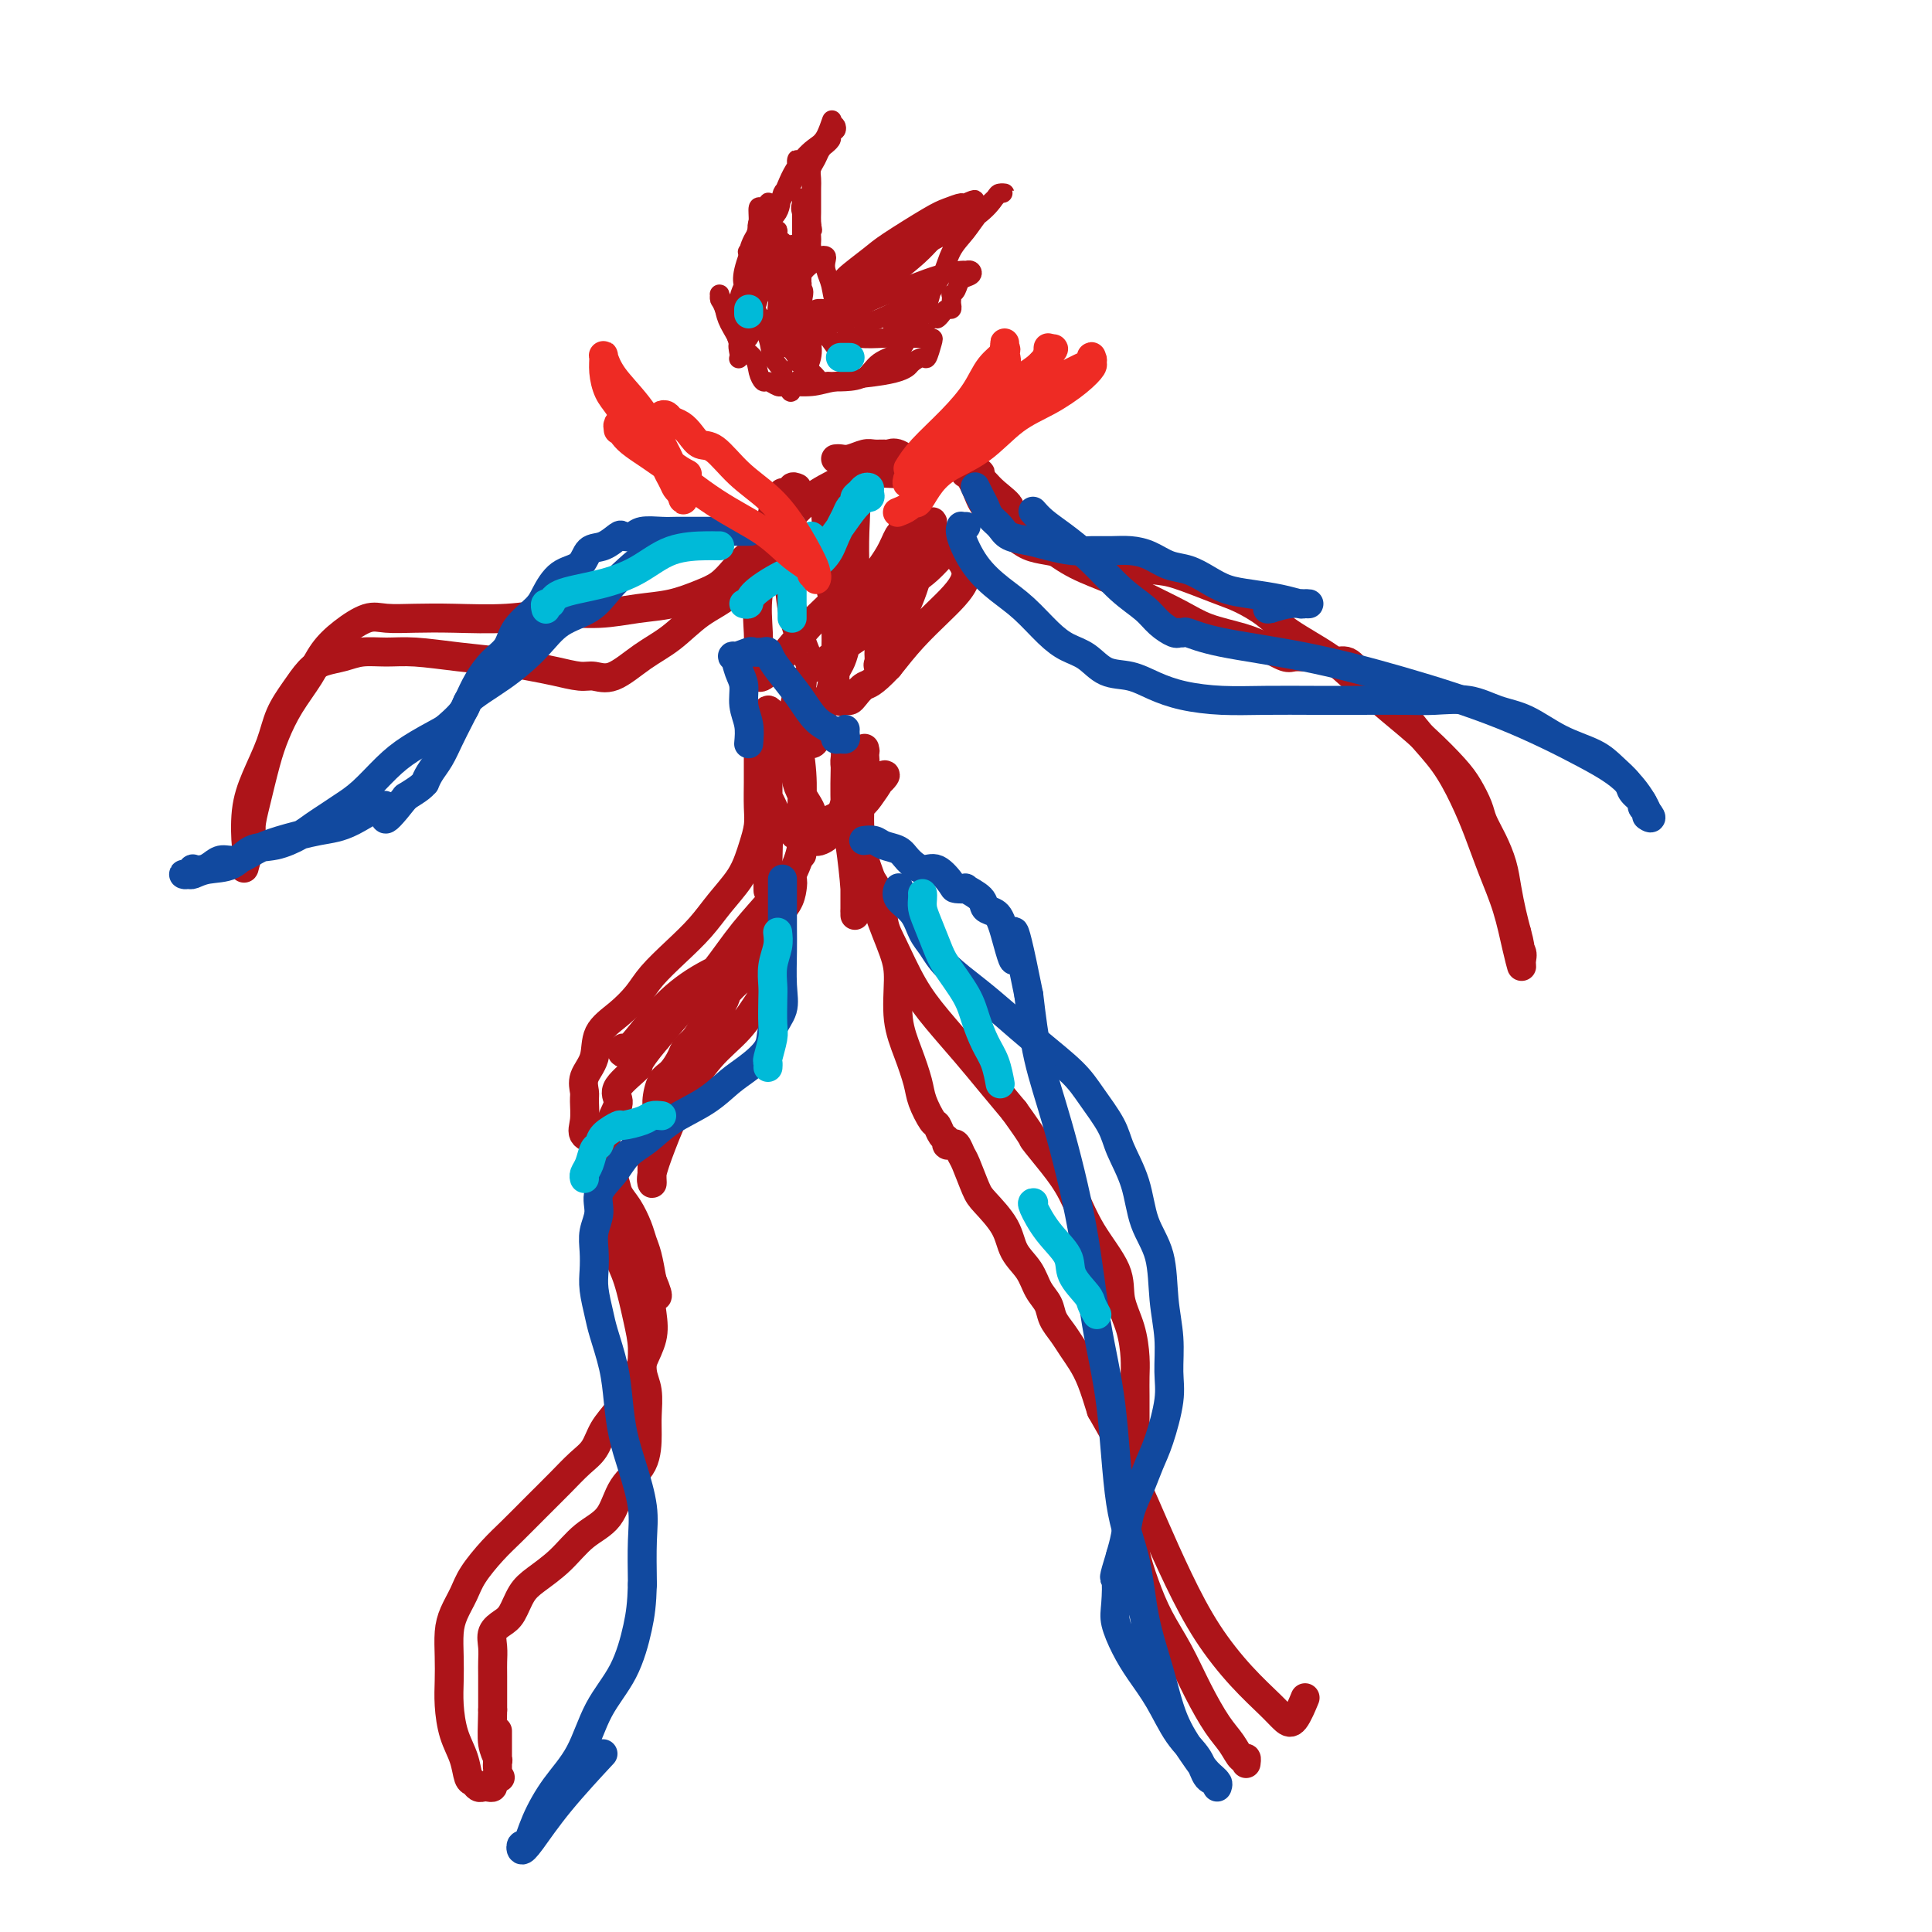 <svg viewBox='0 0 400 400' version='1.1' xmlns='http://www.w3.org/2000/svg' xmlns:xlink='http://www.w3.org/1999/xlink'><g fill='none' stroke='#AD1419' stroke-width='4' stroke-linecap='round' stroke-linejoin='round'><path d='M167,47c0.423,0.063 0.845,0.126 1,0c0.155,-0.126 0.042,-0.442 0,-1c-0.042,-0.558 -0.012,-1.357 0,-2c0.012,-0.643 0.006,-1.131 0,-2c-0.006,-0.869 -0.013,-2.120 0,-3c0.013,-0.880 0.046,-1.388 0,-2c-0.046,-0.612 -0.171,-1.326 0,-2c0.171,-0.674 0.638,-1.308 1,-2c0.362,-0.692 0.619,-1.442 1,-2c0.381,-0.558 0.886,-0.924 1,-1c0.114,-0.076 -0.162,0.138 0,0c0.162,-0.138 0.762,-0.629 1,-1c0.238,-0.371 0.113,-0.621 0,-1c-0.113,-0.379 -0.216,-0.885 0,-1c0.216,-0.115 0.750,0.161 1,0c0.250,-0.161 0.214,-0.760 0,-1c-0.214,-0.240 -0.607,-0.120 -1,0'/><path d='M172,26c0.672,-2.919 -0.147,0.285 -1,2c-0.853,1.715 -1.739,1.942 -3,3c-1.261,1.058 -2.895,2.946 -4,5c-1.105,2.054 -1.679,4.272 -3,6c-1.321,1.728 -3.387,2.964 -4,4c-0.613,1.036 0.227,1.871 0,3c-0.227,1.129 -1.521,2.553 -2,3c-0.479,0.447 -0.142,-0.084 0,0c0.142,0.084 0.089,0.783 0,1c-0.089,0.217 -0.213,-0.048 0,-1c0.213,-0.952 0.765,-2.592 2,-4c1.235,-1.408 3.154,-2.583 4,-4c0.846,-1.417 0.619,-3.076 1,-4c0.381,-0.924 1.370,-1.114 2,-2c0.630,-0.886 0.900,-2.469 1,-3c0.100,-0.531 0.029,-0.009 0,0c-0.029,0.009 -0.018,-0.493 0,-1c0.018,-0.507 0.042,-1.018 0,-1c-0.042,0.018 -0.151,0.567 0,1c0.151,0.433 0.563,0.752 0,2c-0.563,1.248 -2.101,3.426 -3,5c-0.899,1.574 -1.158,2.543 -2,4c-0.842,1.457 -2.267,3.401 -3,5c-0.733,1.599 -0.774,2.854 -1,4c-0.226,1.146 -0.636,2.185 -1,3c-0.364,0.815 -0.682,1.408 -1,2'/><path d='M154,59c-1.709,3.974 -0.482,1.908 0,1c0.482,-0.908 0.219,-0.657 0,-1c-0.219,-0.343 -0.396,-1.278 0,-3c0.396,-1.722 1.364,-4.230 2,-6c0.636,-1.770 0.941,-2.800 1,-4c0.059,-1.200 -0.128,-2.569 0,-3c0.128,-0.431 0.569,0.076 1,0c0.431,-0.076 0.850,-0.737 1,-1c0.150,-0.263 0.030,-0.130 0,1c-0.030,1.130 0.031,3.257 0,5c-0.031,1.743 -0.153,3.101 0,5c0.153,1.899 0.580,4.340 1,6c0.420,1.660 0.833,2.539 1,3c0.167,0.461 0.090,0.504 0,1c-0.090,0.496 -0.192,1.446 0,2c0.192,0.554 0.678,0.712 1,0c0.322,-0.712 0.478,-2.293 1,-3c0.522,-0.707 1.408,-0.540 2,-1c0.592,-0.460 0.890,-1.547 1,-2c0.110,-0.453 0.031,-0.272 0,0c-0.031,0.272 -0.016,0.636 0,1'/><path d='M166,60c0.773,-0.250 0.207,1.624 0,3c-0.207,1.376 -0.054,2.252 0,3c0.054,0.748 0.008,1.366 0,2c-0.008,0.634 0.023,1.284 0,1c-0.023,-0.284 -0.101,-1.500 0,-3c0.101,-1.500 0.381,-3.282 0,-5c-0.381,-1.718 -1.423,-3.372 -2,-5c-0.577,-1.628 -0.691,-3.232 -1,-4c-0.309,-0.768 -0.815,-0.702 -1,-1c-0.185,-0.298 -0.050,-0.961 0,-1c0.050,-0.039 0.013,0.547 0,1c-0.013,0.453 -0.004,0.774 0,2c0.004,1.226 0.001,3.357 0,5c-0.001,1.643 -0.000,2.797 0,4c0.000,1.203 0.000,2.456 0,4c-0.000,1.544 -0.001,3.379 0,4c0.001,0.621 0.003,0.027 0,0c-0.003,-0.027 -0.011,0.514 0,1c0.011,0.486 0.041,0.919 0,1c-0.041,0.081 -0.155,-0.188 0,-1c0.155,-0.812 0.578,-2.166 1,-4c0.422,-1.834 0.845,-4.148 1,-6c0.155,-1.852 0.044,-3.244 0,-4c-0.044,-0.756 -0.022,-0.878 0,-1'/><path d='M164,56c0.321,-2.280 0.125,-0.982 0,-1c-0.125,-0.018 -0.177,-1.354 0,-1c0.177,0.354 0.583,2.398 1,4c0.417,1.602 0.844,2.762 1,4c0.156,1.238 0.042,2.552 0,4c-0.042,1.448 -0.012,3.028 0,4c0.012,0.972 0.004,1.336 0,2c-0.004,0.664 -0.006,1.628 0,2c0.006,0.372 0.018,0.152 0,0c-0.018,-0.152 -0.067,-0.235 0,0c0.067,0.235 0.251,0.789 0,1c-0.251,0.211 -0.935,0.081 -1,0c-0.065,-0.081 0.490,-0.112 0,-1c-0.490,-0.888 -2.026,-2.634 -3,-4c-0.974,-1.366 -1.387,-2.351 -2,-3c-0.613,-0.649 -1.425,-0.961 -2,-1c-0.575,-0.039 -0.913,0.194 -1,0c-0.087,-0.194 0.075,-0.817 0,-1c-0.075,-0.183 -0.389,0.074 0,1c0.389,0.926 1.481,2.520 2,4c0.519,1.480 0.465,2.844 1,4c0.535,1.156 1.659,2.104 2,3c0.341,0.896 -0.100,1.741 0,2c0.100,0.259 0.743,-0.069 1,0c0.257,0.069 0.129,0.534 0,1'/><path d='M163,80c1.066,2.234 0.730,0.820 1,0c0.270,-0.820 1.144,-1.046 2,-2c0.856,-0.954 1.693,-2.637 2,-4c0.307,-1.363 0.082,-2.406 0,-3c-0.082,-0.594 -0.022,-0.737 0,-1c0.022,-0.263 0.006,-0.644 0,-1c-0.006,-0.356 -0.002,-0.687 0,-1c0.002,-0.313 0.003,-0.609 0,-1c-0.003,-0.391 -0.009,-0.877 0,-1c0.009,-0.123 0.033,0.116 0,0c-0.033,-0.116 -0.124,-0.588 0,-1c0.124,-0.412 0.463,-0.765 1,0c0.537,0.765 1.272,2.649 2,4c0.728,1.351 1.449,2.171 2,3c0.551,0.829 0.933,1.669 1,2c0.067,0.331 -0.179,0.153 0,0c0.179,-0.153 0.784,-0.282 1,0c0.216,0.282 0.045,0.976 0,1c-0.045,0.024 0.037,-0.620 0,-1c-0.037,-0.380 -0.192,-0.494 0,-1c0.192,-0.506 0.732,-1.404 1,-2c0.268,-0.596 0.264,-0.891 0,-1c-0.264,-0.109 -0.790,-0.031 -1,0c-0.210,0.031 -0.105,0.016 0,0'/><path d='M175,70c0.436,-0.622 1.528,-0.176 3,0c1.472,0.176 3.326,0.083 5,0c1.674,-0.083 3.169,-0.156 5,-1c1.831,-0.844 3.997,-2.460 5,-3c1.003,-0.540 0.843,-0.004 1,0c0.157,0.004 0.630,-0.523 1,-1c0.370,-0.477 0.635,-0.902 1,-1c0.365,-0.098 0.829,0.132 1,0c0.171,-0.132 0.049,-0.626 0,-1c-0.049,-0.374 -0.025,-0.629 0,-1c0.025,-0.371 0.053,-0.859 0,-1c-0.053,-0.141 -0.185,0.063 0,0c0.185,-0.063 0.687,-0.395 1,-1c0.313,-0.605 0.437,-1.483 1,-2c0.563,-0.517 1.564,-0.673 2,-1c0.436,-0.327 0.307,-0.825 0,-1c-0.307,-0.175 -0.790,-0.028 -1,0c-0.210,0.028 -0.145,-0.064 -1,0c-0.855,0.064 -2.629,0.283 -5,1c-2.371,0.717 -5.340,1.933 -8,3c-2.660,1.067 -5.012,1.987 -7,3c-1.988,1.013 -3.612,2.119 -5,3c-1.388,0.881 -2.539,1.537 -3,2c-0.461,0.463 -0.230,0.731 0,1'/><path d='M171,69c-4.992,2.026 -2.470,0.589 0,-1c2.470,-1.589 4.890,-3.332 7,-5c2.110,-1.668 3.909,-3.260 6,-5c2.091,-1.740 4.473,-3.628 6,-5c1.527,-1.372 2.199,-2.227 3,-3c0.801,-0.773 1.730,-1.463 2,-2c0.270,-0.537 -0.121,-0.920 0,-1c0.121,-0.080 0.754,0.144 1,0c0.246,-0.144 0.106,-0.657 0,-1c-0.106,-0.343 -0.178,-0.516 -1,0c-0.822,0.516 -2.395,1.722 -4,3c-1.605,1.278 -3.243,2.630 -5,4c-1.757,1.370 -3.634,2.760 -5,4c-1.366,1.240 -2.221,2.330 -3,3c-0.779,0.670 -1.483,0.920 -2,1c-0.517,0.080 -0.848,-0.009 -1,0c-0.152,0.009 -0.124,0.118 0,0c0.124,-0.118 0.344,-0.462 2,-2c1.656,-1.538 4.748,-4.268 7,-6c2.252,-1.732 3.664,-2.464 6,-4c2.336,-1.536 5.595,-3.876 7,-5c1.405,-1.124 0.955,-1.033 1,-1c0.045,0.033 0.584,0.010 1,0c0.416,-0.010 0.708,-0.005 1,0'/><path d='M200,43c3.579,-2.689 1.026,-1.411 0,-1c-1.026,0.411 -0.526,-0.044 -1,0c-0.474,0.044 -1.922,0.586 -3,1c-1.078,0.414 -1.788,0.698 -4,2c-2.212,1.302 -5.928,3.621 -8,5c-2.072,1.379 -2.500,1.818 -4,3c-1.500,1.182 -4.071,3.108 -5,4c-0.929,0.892 -0.217,0.750 0,1c0.217,0.250 -0.063,0.893 0,1c0.063,0.107 0.469,-0.321 2,-1c1.531,-0.679 4.189,-1.608 7,-3c2.811,-1.392 5.777,-3.249 9,-5c3.223,-1.751 6.702,-3.398 9,-5c2.298,-1.602 3.413,-3.160 4,-4c0.587,-0.840 0.646,-0.963 1,-1c0.354,-0.037 1.004,0.013 1,0c-0.004,-0.013 -0.662,-0.088 -1,0c-0.338,0.088 -0.355,0.337 -1,1c-0.645,0.663 -1.917,1.738 -3,3c-1.083,1.262 -1.977,2.712 -3,4c-1.023,1.288 -2.176,2.414 -3,4c-0.824,1.586 -1.320,3.632 -2,5c-0.680,1.368 -1.545,2.058 -2,3c-0.455,0.942 -0.500,2.136 -1,3c-0.500,0.864 -1.454,1.396 -2,2c-0.546,0.604 -0.686,1.278 -1,2c-0.314,0.722 -0.804,1.492 -1,2c-0.196,0.508 -0.098,0.754 0,1'/><path d='M188,70c-2.725,4.453 -0.538,1.084 0,0c0.538,-1.084 -0.572,0.116 -1,1c-0.428,0.884 -0.174,1.452 -1,2c-0.826,0.548 -2.732,1.075 -4,2c-1.268,0.925 -1.898,2.249 -3,3c-1.102,0.751 -2.677,0.930 -4,1c-1.323,0.070 -2.395,0.031 -3,0c-0.605,-0.031 -0.744,-0.053 -1,0c-0.256,0.053 -0.630,0.182 -1,0c-0.370,-0.182 -0.736,-0.676 -1,-1c-0.264,-0.324 -0.426,-0.477 -1,-1c-0.574,-0.523 -1.562,-1.414 -2,-2c-0.438,-0.586 -0.328,-0.867 0,-1c0.328,-0.133 0.872,-0.119 1,0c0.128,0.119 -0.161,0.345 0,0c0.161,-0.345 0.772,-1.259 1,-2c0.228,-0.741 0.071,-1.309 0,-2c-0.071,-0.691 -0.058,-1.507 0,-2c0.058,-0.493 0.160,-0.665 0,-1c-0.160,-0.335 -0.581,-0.835 -1,-1c-0.419,-0.165 -0.834,0.003 -1,0c-0.166,-0.003 -0.083,-0.178 0,0c0.083,0.178 0.166,0.708 0,0c-0.166,-0.708 -0.581,-2.654 -1,-4c-0.419,-1.346 -0.844,-2.093 -1,-3c-0.156,-0.907 -0.045,-1.973 0,-3c0.045,-1.027 0.022,-2.013 0,-3'/><path d='M164,53c-0.596,-4.095 0.415,-1.832 1,-1c0.585,0.832 0.745,0.234 1,0c0.255,-0.234 0.604,-0.104 1,0c0.396,0.104 0.838,0.182 1,0c0.162,-0.182 0.046,-0.624 0,-1c-0.046,-0.376 -0.020,-0.685 0,-1c0.020,-0.315 0.033,-0.637 0,-1c-0.033,-0.363 -0.114,-0.767 0,-1c0.114,-0.233 0.423,-0.293 0,-1c-0.423,-0.707 -1.577,-2.060 -2,-3c-0.423,-0.940 -0.113,-1.466 0,-2c0.113,-0.534 0.030,-1.077 0,-1c-0.030,0.077 -0.008,0.772 0,1c0.008,0.228 0.002,-0.012 0,1c-0.002,1.012 -0.001,3.275 0,5c0.001,1.725 0.001,2.910 0,5c-0.001,2.090 -0.004,5.085 0,7c0.004,1.915 0.015,2.751 0,4c-0.015,1.249 -0.056,2.912 0,4c0.056,1.088 0.207,1.601 0,2c-0.207,0.399 -0.774,0.686 -1,1c-0.226,0.314 -0.113,0.657 0,1'/><path d='M165,72c-0.124,4.568 0.065,0.487 0,-1c-0.065,-1.487 -0.385,-0.381 -1,-1c-0.615,-0.619 -1.524,-2.964 -2,-5c-0.476,-2.036 -0.520,-3.764 -1,-5c-0.480,-1.236 -1.396,-1.981 -2,-3c-0.604,-1.019 -0.895,-2.313 -1,-3c-0.105,-0.687 -0.025,-0.766 0,-1c0.025,-0.234 -0.005,-0.623 0,-1c0.005,-0.377 0.044,-0.741 0,-1c-0.044,-0.259 -0.170,-0.412 0,-1c0.170,-0.588 0.635,-1.610 1,-2c0.365,-0.390 0.628,-0.146 1,0c0.372,0.146 0.853,0.195 1,0c0.147,-0.195 -0.041,-0.633 0,0c0.041,0.633 0.310,2.338 0,4c-0.310,1.662 -1.201,3.281 -2,5c-0.799,1.719 -1.506,3.539 -2,5c-0.494,1.461 -0.773,2.563 -1,4c-0.227,1.437 -0.401,3.210 -1,4c-0.599,0.790 -1.623,0.596 -2,1c-0.377,0.404 -0.108,1.406 0,2c0.108,0.594 0.054,0.781 0,1c-0.054,0.219 -0.107,0.471 0,0c0.107,-0.471 0.375,-1.665 0,-3c-0.375,-1.335 -1.393,-2.810 -2,-4c-0.607,-1.190 -0.804,-2.095 -1,-3'/><path d='M150,64c-0.690,-1.783 -0.915,-1.741 -1,-2c-0.085,-0.259 -0.030,-0.818 0,-1c0.030,-0.182 0.033,0.013 0,0c-0.033,-0.013 -0.103,-0.233 0,0c0.103,0.233 0.381,0.919 1,2c0.619,1.081 1.581,2.556 2,4c0.419,1.444 0.296,2.855 1,4c0.704,1.145 2.234,2.023 3,3c0.766,0.977 0.769,2.051 1,3c0.231,0.949 0.690,1.772 1,2c0.310,0.228 0.469,-0.138 1,0c0.531,0.138 1.432,0.780 2,1c0.568,0.220 0.803,0.017 2,0c1.197,-0.017 3.357,0.150 5,0c1.643,-0.150 2.768,-0.617 5,-1c2.232,-0.383 5.572,-0.681 8,-1c2.428,-0.319 3.946,-0.657 5,-1c1.054,-0.343 1.645,-0.691 2,-1c0.355,-0.309 0.474,-0.580 1,-1c0.526,-0.420 1.458,-0.988 2,-1c0.542,-0.012 0.695,0.533 1,0c0.305,-0.533 0.762,-2.143 1,-3c0.238,-0.857 0.257,-0.962 0,-1c-0.257,-0.038 -0.791,-0.010 -2,0c-1.209,0.010 -3.095,0.003 -4,0c-0.905,-0.003 -0.830,-0.001 -1,0c-0.170,0.001 -0.585,0.000 -1,0'/><path d='M185,70c-1.201,-0.030 -0.203,0.396 0,0c0.203,-0.396 -0.388,-1.613 0,-3c0.388,-1.387 1.754,-2.945 3,-4c1.246,-1.055 2.373,-1.609 3,-2c0.627,-0.391 0.755,-0.620 1,-1c0.245,-0.380 0.606,-0.911 1,-1c0.394,-0.089 0.821,0.263 0,1c-0.821,0.737 -2.890,1.858 -5,3c-2.110,1.142 -4.262,2.304 -6,3c-1.738,0.696 -3.061,0.925 -4,1c-0.939,0.075 -1.494,-0.003 -2,0c-0.506,0.003 -0.962,0.086 -1,0c-0.038,-0.086 0.343,-0.341 0,-1c-0.343,-0.659 -1.412,-1.721 -2,-3c-0.588,-1.279 -0.697,-2.774 -1,-4c-0.303,-1.226 -0.800,-2.183 -1,-3c-0.200,-0.817 -0.103,-1.493 0,-2c0.103,-0.507 0.214,-0.843 0,-1c-0.214,-0.157 -0.751,-0.135 -1,0c-0.249,0.135 -0.210,0.383 -1,1c-0.790,0.617 -2.408,1.605 -3,3c-0.592,1.395 -0.159,3.199 0,4c0.159,0.801 0.043,0.600 0,1c-0.043,0.400 -0.012,1.400 0,2c0.012,0.600 0.006,0.800 0,1'/><path d='M166,65c-0.114,1.221 -0.398,0.275 0,0c0.398,-0.275 1.477,0.123 2,0c0.523,-0.123 0.491,-0.765 1,-1c0.509,-0.235 1.559,-0.063 2,0c0.441,0.063 0.273,0.017 1,0c0.727,-0.017 2.351,-0.005 3,0c0.649,0.005 0.325,0.002 0,0'/></g>
<g fill='none' stroke='#AD1419' stroke-width='6' stroke-linecap='round' stroke-linejoin='round'><path d='M173,95c0.275,-0.030 0.550,-0.061 1,0c0.450,0.061 1.076,0.213 2,0c0.924,-0.213 2.147,-0.791 3,-1c0.853,-0.209 1.335,-0.048 2,0c0.665,0.048 1.512,-0.015 2,0c0.488,0.015 0.618,0.108 1,0c0.382,-0.108 1.017,-0.417 2,0c0.983,0.417 2.315,1.561 3,2c0.685,0.439 0.722,0.174 1,0c0.278,-0.174 0.798,-0.258 1,0c0.202,0.258 0.087,0.858 0,1c-0.087,0.142 -0.145,-0.173 -1,0c-0.855,0.173 -2.508,0.834 -4,1c-1.492,0.166 -2.822,-0.164 -4,0c-1.178,0.164 -2.204,0.823 -3,1c-0.796,0.177 -1.362,-0.130 -2,0c-0.638,0.130 -1.348,0.695 -2,1c-0.652,0.305 -1.247,0.351 -2,1c-0.753,0.649 -1.666,1.900 -2,3c-0.334,1.100 -0.091,2.049 0,3c0.091,0.951 0.031,1.904 0,3c-0.031,1.096 -0.031,2.335 0,3c0.031,0.665 0.094,0.756 0,1c-0.094,0.244 -0.345,0.643 0,1c0.345,0.357 1.285,0.673 2,1c0.715,0.327 1.204,0.665 2,1c0.796,0.335 1.898,0.668 3,1'/><path d='M178,118c1.618,0.989 2.163,0.961 3,1c0.837,0.039 1.965,0.146 3,0c1.035,-0.146 1.976,-0.546 3,-1c1.024,-0.454 2.132,-0.964 3,-2c0.868,-1.036 1.496,-2.598 2,-4c0.504,-1.402 0.885,-2.643 1,-3c0.115,-0.357 -0.035,0.169 0,0c0.035,-0.169 0.255,-1.034 0,-1c-0.255,0.034 -0.987,0.968 -2,2c-1.013,1.032 -2.309,2.161 -4,4c-1.691,1.839 -3.779,4.388 -5,6c-1.221,1.612 -1.577,2.289 -2,3c-0.423,0.711 -0.913,1.457 -1,2c-0.087,0.543 0.229,0.883 0,1c-0.229,0.117 -1.003,0.010 -1,0c0.003,-0.010 0.782,0.077 1,0c0.218,-0.077 -0.124,-0.317 1,-1c1.124,-0.683 3.713,-1.807 6,-3c2.287,-1.193 4.273,-2.454 6,-4c1.727,-1.546 3.196,-3.377 4,-4c0.804,-0.623 0.943,-0.037 1,0c0.057,0.037 0.030,-0.474 0,-1c-0.030,-0.526 -0.064,-1.065 0,-1c0.064,0.065 0.227,0.735 0,1c-0.227,0.265 -0.843,0.123 0,1c0.843,0.877 3.143,2.771 3,5c-0.143,2.229 -2.731,4.792 -5,7c-2.269,2.208 -4.220,4.059 -6,6c-1.780,1.941 -3.390,3.970 -5,6'/><path d='M184,138c-3.499,3.740 -4.248,3.590 -5,4c-0.752,0.410 -1.507,1.380 -2,2c-0.493,0.620 -0.724,0.890 -1,1c-0.276,0.110 -0.596,0.061 -1,0c-0.404,-0.061 -0.892,-0.132 -1,0c-0.108,0.132 0.165,0.469 0,0c-0.165,-0.469 -0.766,-1.742 -1,-3c-0.234,-1.258 -0.100,-2.501 0,-5c0.100,-2.499 0.166,-6.253 0,-9c-0.166,-2.747 -0.566,-4.487 -1,-6c-0.434,-1.513 -0.904,-2.798 -1,-4c-0.096,-1.202 0.182,-2.322 0,-3c-0.182,-0.678 -0.823,-0.916 -1,-1c-0.177,-0.084 0.110,-0.016 0,0c-0.110,0.016 -0.618,-0.020 -1,0c-0.382,0.020 -0.638,0.097 -2,1c-1.362,0.903 -3.829,2.633 -6,4c-2.171,1.367 -4.047,2.372 -5,3c-0.953,0.628 -0.984,0.880 -1,1c-0.016,0.120 -0.018,0.110 0,0c0.018,-0.110 0.057,-0.319 0,0c-0.057,0.319 -0.211,1.165 0,0c0.211,-1.165 0.788,-4.340 2,-7c1.212,-2.660 3.058,-4.805 5,-7c1.942,-2.195 3.978,-4.440 6,-6c2.022,-1.560 4.030,-2.437 5,-3c0.970,-0.563 0.901,-0.814 1,-1c0.099,-0.186 0.367,-0.308 1,0c0.633,0.308 1.632,1.044 2,3c0.368,1.956 0.105,5.130 0,8c-0.105,2.870 -0.053,5.435 0,8'/><path d='M177,118c-0.016,3.770 -0.055,5.196 0,7c0.055,1.804 0.205,3.986 0,5c-0.205,1.014 -0.763,0.859 -1,1c-0.237,0.141 -0.152,0.577 0,0c0.152,-0.577 0.370,-2.168 1,-4c0.630,-1.832 1.671,-3.906 3,-6c1.329,-2.094 2.945,-4.210 4,-6c1.055,-1.790 1.550,-3.256 2,-4c0.450,-0.744 0.856,-0.768 1,-1c0.144,-0.232 0.024,-0.672 0,-1c-0.024,-0.328 0.046,-0.545 0,1c-0.046,1.545 -0.208,4.851 -1,8c-0.792,3.149 -2.212,6.141 -3,9c-0.788,2.859 -0.943,5.585 -1,7c-0.057,1.415 -0.017,1.518 0,2c0.017,0.482 0.012,1.343 0,2c-0.012,0.657 -0.032,1.109 0,1c0.032,-0.109 0.117,-0.779 0,-1c-0.117,-0.221 -0.434,0.007 0,-1c0.434,-1.007 1.620,-3.250 3,-6c1.380,-2.750 2.954,-6.006 4,-9c1.046,-2.994 1.565,-5.727 2,-8c0.435,-2.273 0.788,-4.087 1,-5c0.212,-0.913 0.284,-0.925 0,0c-0.284,0.925 -0.923,2.788 -2,5c-1.077,2.212 -2.594,4.775 -4,7c-1.406,2.225 -2.703,4.113 -4,6'/><path d='M182,127c-2.707,3.995 -4.475,4.983 -6,6c-1.525,1.017 -2.807,2.063 -4,3c-1.193,0.937 -2.298,1.766 -3,2c-0.702,0.234 -1.000,-0.127 -1,0c-0.000,0.127 0.298,0.743 0,0c-0.298,-0.743 -1.191,-2.845 -2,-5c-0.809,-2.155 -1.536,-4.363 -2,-7c-0.464,-2.637 -0.667,-5.703 -1,-9c-0.333,-3.297 -0.795,-6.826 -1,-9c-0.205,-2.174 -0.154,-2.993 0,-4c0.154,-1.007 0.409,-2.200 0,-2c-0.409,0.200 -1.483,1.794 -2,4c-0.517,2.206 -0.478,5.025 -1,8c-0.522,2.975 -1.604,6.108 -2,9c-0.396,2.892 -0.106,5.545 0,8c0.106,2.455 0.029,4.713 0,6c-0.029,1.287 -0.012,1.603 0,2c0.012,0.397 0.017,0.873 0,1c-0.017,0.127 -0.055,-0.096 0,0c0.055,0.096 0.204,0.511 1,0c0.796,-0.511 2.237,-1.948 4,-4c1.763,-2.052 3.846,-4.719 6,-7c2.154,-2.281 4.378,-4.177 6,-6c1.622,-1.823 2.642,-3.574 3,-4c0.358,-0.426 0.055,0.473 0,1c-0.055,0.527 0.139,0.680 0,2c-0.139,1.320 -0.611,3.806 -1,6c-0.389,2.194 -0.694,4.097 -1,6'/><path d='M175,134c-0.714,3.239 -1.498,3.837 -2,5c-0.502,1.163 -0.722,2.890 -1,4c-0.278,1.110 -0.613,1.604 -1,2c-0.387,0.396 -0.825,0.695 -1,1c-0.175,0.305 -0.085,0.617 0,1c0.085,0.383 0.167,0.837 0,2c-0.167,1.163 -0.583,3.034 -1,4c-0.417,0.966 -0.833,1.026 -1,1c-0.167,-0.026 -0.083,-0.139 0,-1c0.083,-0.861 0.167,-2.471 0,-4c-0.167,-1.529 -0.583,-2.977 -1,-4c-0.417,-1.023 -0.833,-1.620 -1,-2c-0.167,-0.380 -0.083,-0.542 0,-1c0.083,-0.458 0.166,-1.212 0,-1c-0.166,0.212 -0.580,1.391 -1,3c-0.420,1.609 -0.845,3.649 -1,5c-0.155,1.351 -0.041,2.012 0,3c0.041,0.988 0.008,2.303 0,3c-0.008,0.697 0.008,0.774 0,1c-0.008,0.226 -0.041,0.599 0,1c0.041,0.401 0.154,0.829 0,1c-0.154,0.171 -0.577,0.086 -1,0'/><path d='M163,158c-0.570,1.799 -0.496,-1.705 -1,-4c-0.504,-2.295 -1.585,-3.381 -2,-4c-0.415,-0.619 -0.164,-0.772 0,-1c0.164,-0.228 0.240,-0.532 0,-1c-0.240,-0.468 -0.796,-1.100 -1,-1c-0.204,0.100 -0.055,0.933 0,2c0.055,1.067 0.015,2.369 0,5c-0.015,2.631 -0.004,6.590 0,10c0.004,3.410 0.001,6.272 0,9c-0.001,2.728 -0.000,5.324 0,7c0.000,1.676 -0.000,2.433 0,3c0.000,0.567 0.001,0.944 0,1c-0.001,0.056 -0.004,-0.210 0,0c0.004,0.210 0.015,0.894 0,0c-0.015,-0.894 -0.057,-3.368 0,-6c0.057,-2.632 0.212,-5.423 0,-8c-0.212,-2.577 -0.790,-4.938 -1,-6c-0.210,-1.062 -0.050,-0.823 0,-1c0.050,-0.177 -0.009,-0.769 0,-1c0.009,-0.231 0.087,-0.102 0,0c-0.087,0.102 -0.337,0.176 0,1c0.337,0.824 1.263,2.397 2,4c0.737,1.603 1.285,3.234 2,4c0.715,0.766 1.597,0.666 2,1c0.403,0.334 0.325,1.101 1,1c0.675,-0.101 2.101,-1.071 4,-2c1.899,-0.929 4.272,-1.816 6,-3c1.728,-1.184 2.811,-2.665 4,-4c1.189,-1.335 2.482,-2.524 3,-3c0.518,-0.476 0.259,-0.238 0,0'/><path d='M182,161c2.603,-1.588 0.611,0.441 0,1c-0.611,0.559 0.159,-0.354 0,0c-0.159,0.354 -1.246,1.975 -2,3c-0.754,1.025 -1.174,1.455 -2,2c-0.826,0.545 -2.057,1.207 -3,2c-0.943,0.793 -1.597,1.718 -2,2c-0.403,0.282 -0.556,-0.079 -1,0c-0.444,0.079 -1.181,0.598 -2,1c-0.819,0.402 -1.722,0.687 -2,1c-0.278,0.313 0.069,0.654 0,1c-0.069,0.346 -0.554,0.697 -1,1c-0.446,0.303 -0.852,0.558 -1,1c-0.148,0.442 -0.039,1.070 0,1c0.039,-0.070 0.007,-0.838 0,-1c-0.007,-0.162 0.012,0.283 0,-1c-0.012,-1.283 -0.056,-4.296 0,-7c0.056,-2.704 0.211,-5.101 0,-8c-0.211,-2.899 -0.788,-6.299 -1,-8c-0.212,-1.701 -0.060,-1.702 0,-2c0.060,-0.298 0.028,-0.892 0,-1c-0.028,-0.108 -0.051,0.269 0,1c0.051,0.731 0.175,1.817 0,4c-0.175,2.183 -0.650,5.464 0,8c0.650,2.536 2.424,4.327 3,6c0.576,1.673 -0.047,3.228 0,4c0.047,0.772 0.765,0.760 1,1c0.235,0.240 -0.012,0.733 0,1c0.012,0.267 0.281,0.309 1,0c0.719,-0.309 1.886,-0.968 3,-3c1.114,-2.032 2.175,-5.438 3,-8c0.825,-2.562 1.412,-4.281 2,-6'/><path d='M178,157c1.463,-2.790 1.120,-1.263 1,-1c-0.120,0.263 -0.018,-0.736 0,-1c0.018,-0.264 -0.048,0.209 0,1c0.048,0.791 0.209,1.902 0,3c-0.209,1.098 -0.788,2.182 -1,3c-0.212,0.818 -0.056,1.368 0,2c0.056,0.632 0.011,1.346 0,2c-0.011,0.654 0.011,1.247 0,2c-0.011,0.753 -0.054,1.666 0,3c0.054,1.334 0.207,3.090 0,4c-0.207,0.910 -0.773,0.974 -1,1c-0.227,0.026 -0.113,0.013 0,0'/><path d='M157,157c0.000,0.367 0.001,0.733 0,1c-0.001,0.267 -0.003,0.434 0,1c0.003,0.566 0.012,1.529 0,3c-0.012,1.471 -0.046,3.449 0,5c0.046,1.551 0.172,2.675 0,4c-0.172,1.325 -0.642,2.849 -1,4c-0.358,1.151 -0.604,1.927 -1,3c-0.396,1.073 -0.942,2.443 -2,4c-1.058,1.557 -2.628,3.301 -4,5c-1.372,1.699 -2.547,3.353 -4,5c-1.453,1.647 -3.185,3.286 -5,5c-1.815,1.714 -3.714,3.504 -5,5c-1.286,1.496 -1.960,2.696 -3,4c-1.040,1.304 -2.447,2.710 -4,4c-1.553,1.290 -3.254,2.465 -4,4c-0.746,1.535 -0.539,3.429 -1,5c-0.461,1.571 -1.591,2.820 -2,4c-0.409,1.180 -0.099,2.292 0,3c0.099,0.708 -0.014,1.011 0,2c0.014,0.989 0.154,2.662 0,4c-0.154,1.338 -0.603,2.339 0,3c0.603,0.661 2.258,0.980 3,2c0.742,1.020 0.570,2.741 1,4c0.430,1.259 1.463,2.056 2,3c0.537,0.944 0.578,2.036 1,3c0.422,0.964 1.226,1.800 2,3c0.774,1.200 1.517,2.765 2,4c0.483,1.235 0.707,2.140 1,3c0.293,0.860 0.655,1.674 1,3c0.345,1.326 0.672,3.163 1,5'/><path d='M135,265c2.173,5.142 0.605,2.996 0,3c-0.605,0.004 -0.248,2.157 0,4c0.248,1.843 0.386,3.377 0,5c-0.386,1.623 -1.296,3.334 -2,5c-0.704,1.666 -1.202,3.288 -2,5c-0.798,1.712 -1.896,3.513 -3,5c-1.104,1.487 -2.216,2.658 -3,4c-0.784,1.342 -1.241,2.855 -2,4c-0.759,1.145 -1.819,1.922 -3,3c-1.181,1.078 -2.484,2.459 -4,4c-1.516,1.541 -3.245,3.244 -5,5c-1.755,1.756 -3.534,3.565 -5,5c-1.466,1.435 -2.617,2.497 -4,4c-1.383,1.503 -2.998,3.447 -4,5c-1.002,1.553 -1.393,2.715 -2,4c-0.607,1.285 -1.431,2.694 -2,4c-0.569,1.306 -0.883,2.508 -1,4c-0.117,1.492 -0.039,3.273 0,5c0.039,1.727 0.038,3.402 0,5c-0.038,1.598 -0.112,3.121 0,5c0.112,1.879 0.411,4.115 1,6c0.589,1.885 1.467,3.419 2,5c0.533,1.581 0.720,3.208 1,4c0.280,0.792 0.653,0.749 1,1c0.347,0.251 0.667,0.796 1,1c0.333,0.204 0.681,0.066 1,0c0.319,-0.066 0.611,-0.059 1,0c0.389,0.059 0.874,0.170 1,0c0.126,-0.170 -0.107,-0.620 0,-1c0.107,-0.380 0.553,-0.690 1,-1'/><path d='M103,368c1.000,0.000 0.500,0.000 0,0'/><path d='M175,154c-0.006,0.308 -0.012,0.617 0,1c0.012,0.383 0.042,0.842 0,3c-0.042,2.158 -0.155,6.017 0,9c0.155,2.983 0.577,5.091 1,8c0.423,2.909 0.845,6.618 1,9c0.155,2.382 0.041,3.436 0,4c-0.041,0.564 -0.010,0.639 0,1c0.010,0.361 -0.000,1.008 0,0c0.000,-1.008 0.010,-3.672 0,-7c-0.010,-3.328 -0.041,-7.321 0,-11c0.041,-3.679 0.155,-7.043 0,-9c-0.155,-1.957 -0.578,-2.507 -1,-3c-0.422,-0.493 -0.842,-0.930 -1,-1c-0.158,-0.070 -0.054,0.227 0,0c0.054,-0.227 0.058,-0.978 0,-1c-0.058,-0.022 -0.177,0.683 0,2c0.177,1.317 0.649,3.244 1,6c0.351,2.756 0.582,6.341 1,9c0.418,2.659 1.023,4.394 2,6c0.977,1.606 2.324,3.084 3,5c0.676,1.916 0.679,4.268 1,6c0.321,1.732 0.959,2.842 2,5c1.041,2.158 2.486,5.363 4,8c1.514,2.637 3.096,4.707 5,7c1.904,2.293 4.128,4.810 6,7c1.872,2.190 3.392,4.054 5,6c1.608,1.946 3.304,3.973 5,6'/><path d='M210,230c4.584,6.386 3.544,5.351 4,6c0.456,0.649 2.408,2.983 4,5c1.592,2.017 2.826,3.717 4,6c1.174,2.283 2.290,5.149 4,8c1.710,2.851 4.013,5.686 5,8c0.987,2.314 0.657,4.106 1,6c0.343,1.894 1.360,3.889 2,6c0.640,2.111 0.904,4.337 1,6c0.096,1.663 0.026,2.764 0,4c-0.026,1.236 -0.007,2.607 0,4c0.007,1.393 0.002,2.807 0,4c-0.002,1.193 -0.001,2.164 0,3c0.001,0.836 0.001,1.538 0,3c-0.001,1.462 -0.002,3.683 0,5c0.002,1.317 0.006,1.729 0,3c-0.006,1.271 -0.022,3.402 0,5c0.022,1.598 0.081,2.665 0,4c-0.081,1.335 -0.301,2.938 0,5c0.301,2.062 1.123,4.582 2,7c0.877,2.418 1.810,4.733 3,7c1.190,2.267 2.637,4.486 4,7c1.363,2.514 2.642,5.324 4,8c1.358,2.676 2.795,5.218 4,7c1.205,1.782 2.179,2.803 3,4c0.821,1.197 1.488,2.568 2,3c0.512,0.432 0.869,-0.076 1,0c0.131,0.076 0.038,0.736 0,1c-0.038,0.264 -0.019,0.132 0,0'/><path d='M166,171c-0.031,-0.326 -0.062,-0.651 0,0c0.062,0.651 0.216,2.279 0,4c-0.216,1.721 -0.801,3.534 -2,6c-1.199,2.466 -3.011,5.585 -4,8c-0.989,2.415 -1.153,4.126 -2,6c-0.847,1.874 -2.376,3.909 -3,5c-0.624,1.091 -0.341,1.236 -1,2c-0.659,0.764 -2.259,2.148 -3,3c-0.741,0.852 -0.622,1.173 -1,2c-0.378,0.827 -1.252,2.160 -2,3c-0.748,0.840 -1.369,1.188 -2,2c-0.631,0.812 -1.272,2.088 -2,3c-0.728,0.912 -1.544,1.458 -2,2c-0.456,0.542 -0.552,1.079 -1,2c-0.448,0.921 -1.248,2.227 -2,3c-0.752,0.773 -1.455,1.015 -2,2c-0.545,0.985 -0.931,2.714 -1,4c-0.069,1.286 0.177,2.130 0,3c-0.177,0.870 -0.779,1.765 -1,3c-0.221,1.235 -0.060,2.811 0,4c0.060,1.189 0.021,1.991 0,3c-0.021,1.009 -0.023,2.224 0,3c0.023,0.776 0.073,1.114 0,1c-0.073,-0.114 -0.267,-0.681 0,-2c0.267,-1.319 0.997,-3.389 2,-6c1.003,-2.611 2.279,-5.762 4,-9c1.721,-3.238 3.886,-6.564 6,-9c2.114,-2.436 4.175,-3.982 6,-6c1.825,-2.018 3.412,-4.509 5,-7'/><path d='M158,206c3.081,-4.199 2.283,-3.698 2,-4c-0.283,-0.302 -0.049,-1.407 0,-2c0.049,-0.593 -0.085,-0.672 0,-1c0.085,-0.328 0.389,-0.903 0,-1c-0.389,-0.097 -1.472,0.283 -3,1c-1.528,0.717 -3.502,1.769 -6,3c-2.498,1.231 -5.520,2.640 -8,4c-2.480,1.360 -4.418,2.671 -6,4c-1.582,1.329 -2.809,2.676 -4,4c-1.191,1.324 -2.345,2.624 -3,3c-0.655,0.376 -0.812,-0.174 -1,0c-0.188,0.174 -0.406,1.070 0,1c0.406,-0.070 1.438,-1.106 3,-3c1.562,-1.894 3.655,-4.646 6,-7c2.345,-2.354 4.944,-4.311 8,-6c3.056,-1.689 6.571,-3.111 9,-5c2.429,-1.889 3.772,-4.244 5,-6c1.228,-1.756 2.340,-2.913 3,-4c0.660,-1.087 0.868,-2.103 1,-3c0.132,-0.897 0.189,-1.674 0,-2c-0.189,-0.326 -0.625,-0.200 -1,0c-0.375,0.200 -0.689,0.473 -1,1c-0.311,0.527 -0.619,1.307 -2,3c-1.381,1.693 -3.834,4.299 -6,7c-2.166,2.701 -4.045,5.496 -6,8c-1.955,2.504 -3.987,4.715 -6,7c-2.013,2.285 -4.006,4.642 -6,7'/><path d='M136,215c-4.991,5.950 -3.470,5.326 -4,6c-0.530,0.674 -3.112,2.647 -4,4c-0.888,1.353 -0.081,2.087 0,3c0.081,0.913 -0.564,2.005 -1,3c-0.436,0.995 -0.664,1.893 -1,3c-0.336,1.107 -0.781,2.424 -1,4c-0.219,1.576 -0.210,3.411 0,5c0.210,1.589 0.623,2.931 1,5c0.377,2.069 0.718,4.867 1,7c0.282,2.133 0.505,3.603 1,5c0.495,1.397 1.261,2.721 2,5c0.739,2.279 1.452,5.513 2,8c0.548,2.487 0.932,4.228 1,6c0.068,1.772 -0.178,3.576 0,5c0.178,1.424 0.781,2.468 1,4c0.219,1.532 0.055,3.551 0,5c-0.055,1.449 -0.002,2.329 0,4c0.002,1.671 -0.049,4.134 -1,6c-0.951,1.866 -2.803,3.136 -4,5c-1.197,1.864 -1.738,4.321 -3,6c-1.262,1.679 -3.244,2.579 -5,4c-1.756,1.421 -3.285,3.364 -5,5c-1.715,1.636 -3.616,2.965 -5,4c-1.384,1.035 -2.252,1.774 -3,3c-0.748,1.226 -1.377,2.937 -2,4c-0.623,1.063 -1.239,1.478 -2,2c-0.761,0.522 -1.668,1.151 -2,2c-0.332,0.849 -0.089,1.918 0,3c0.089,1.082 0.024,2.176 0,3c-0.024,0.824 -0.007,1.378 0,3c0.007,1.622 0.003,4.311 0,7'/><path d='M102,354c-0.061,3.889 -0.212,5.612 0,7c0.212,1.388 0.789,2.440 1,3c0.211,0.560 0.057,0.629 0,1c-0.057,0.371 -0.015,1.044 0,1c0.015,-0.044 0.004,-0.806 0,-1c-0.004,-0.194 -0.001,0.178 0,-1c0.001,-1.178 0.000,-3.908 0,-5c-0.000,-1.092 -0.000,-0.546 0,0'/><path d='M179,175c-0.218,0.684 -0.436,1.369 0,3c0.436,1.631 1.527,4.209 2,6c0.473,1.791 0.329,2.795 1,5c0.671,2.205 2.159,5.612 3,8c0.841,2.388 1.036,3.758 1,6c-0.036,2.242 -0.304,5.358 0,8c0.304,2.642 1.181,4.811 2,7c0.819,2.189 1.581,4.397 2,6c0.419,1.603 0.494,2.600 1,4c0.506,1.400 1.441,3.202 2,4c0.559,0.798 0.741,0.593 1,1c0.259,0.407 0.594,1.428 1,2c0.406,0.572 0.883,0.696 1,1c0.117,0.304 -0.124,0.788 0,1c0.124,0.212 0.614,0.151 1,0c0.386,-0.151 0.668,-0.391 1,0c0.332,0.391 0.716,1.412 1,2c0.284,0.588 0.470,0.744 1,2c0.530,1.256 1.406,3.612 2,5c0.594,1.388 0.907,1.806 2,3c1.093,1.194 2.965,3.162 4,5c1.035,1.838 1.232,3.545 2,5c0.768,1.455 2.107,2.658 3,4c0.893,1.342 1.342,2.824 2,4c0.658,1.176 1.527,2.047 2,3c0.473,0.953 0.549,1.989 1,3c0.451,1.011 1.275,1.997 2,3c0.725,1.003 1.349,2.021 2,3c0.651,0.979 1.329,1.917 2,3c0.671,1.083 1.335,2.309 2,4c0.665,1.691 1.333,3.845 2,6'/><path d='M228,292c6.209,10.823 3.232,5.879 3,6c-0.232,0.121 2.281,5.307 4,9c1.719,3.693 2.645,5.891 4,9c1.355,3.109 3.140,7.127 5,11c1.860,3.873 3.796,7.602 6,11c2.204,3.398 4.675,6.465 7,9c2.325,2.535 4.504,4.538 6,6c1.496,1.462 2.308,2.381 3,3c0.692,0.619 1.263,0.936 2,0c0.737,-0.936 1.639,-3.125 2,-4c0.361,-0.875 0.180,-0.438 0,0'/><path d='M200,96c0.052,-0.017 0.105,-0.033 0,0c-0.105,0.033 -0.366,0.116 0,1c0.366,0.884 1.360,2.569 2,4c0.640,1.431 0.925,2.607 2,4c1.075,1.393 2.941,3.003 4,4c1.059,0.997 1.310,1.380 2,2c0.690,0.620 1.819,1.475 3,2c1.181,0.525 2.413,0.718 4,1c1.587,0.282 3.530,0.651 5,1c1.470,0.349 2.469,0.678 4,1c1.531,0.322 3.594,0.638 6,1c2.406,0.362 5.154,0.771 7,1c1.846,0.229 2.790,0.279 5,1c2.210,0.721 5.686,2.114 8,3c2.314,0.886 3.467,1.267 5,2c1.533,0.733 3.447,1.818 5,3c1.553,1.182 2.745,2.460 5,4c2.255,1.540 5.573,3.343 8,5c2.427,1.657 3.962,3.170 6,5c2.038,1.830 4.577,3.978 7,6c2.423,2.022 4.728,3.920 7,6c2.272,2.080 4.509,4.344 6,6c1.491,1.656 2.234,2.704 3,4c0.766,1.296 1.553,2.842 2,4c0.447,1.158 0.554,1.930 1,3c0.446,1.070 1.233,2.439 2,4c0.767,1.561 1.515,3.315 2,5c0.485,1.685 0.708,3.300 1,5c0.292,1.700 0.655,3.486 1,5c0.345,1.514 0.673,2.757 1,4'/><path d='M314,193c1.486,5.285 0.200,3.499 0,3c-0.200,-0.499 0.688,0.291 1,1c0.312,0.709 0.050,1.337 0,2c-0.050,0.663 0.111,1.362 0,1c-0.111,-0.362 -0.493,-1.784 -1,-4c-0.507,-2.216 -1.138,-5.224 -2,-8c-0.862,-2.776 -1.956,-5.319 -3,-8c-1.044,-2.681 -2.039,-5.501 -3,-8c-0.961,-2.499 -1.887,-4.679 -3,-7c-1.113,-2.321 -2.412,-4.784 -4,-7c-1.588,-2.216 -3.464,-4.185 -5,-6c-1.536,-1.815 -2.733,-3.476 -4,-5c-1.267,-1.524 -2.604,-2.909 -4,-4c-1.396,-1.091 -2.852,-1.886 -4,-3c-1.148,-1.114 -1.988,-2.548 -3,-3c-1.012,-0.452 -2.195,0.077 -3,0c-0.805,-0.077 -1.233,-0.758 -2,-1c-0.767,-0.242 -1.875,-0.043 -3,0c-1.125,0.043 -2.267,-0.071 -3,0c-0.733,0.071 -1.056,0.326 -2,0c-0.944,-0.326 -2.509,-1.235 -4,-2c-1.491,-0.765 -2.906,-1.387 -5,-2c-2.094,-0.613 -4.866,-1.216 -7,-2c-2.134,-0.784 -3.631,-1.749 -6,-3c-2.369,-1.251 -5.610,-2.788 -8,-4c-2.390,-1.212 -3.929,-2.098 -6,-3c-2.071,-0.902 -4.673,-1.820 -7,-3c-2.327,-1.180 -4.379,-2.623 -6,-4c-1.621,-1.377 -2.810,-2.689 -4,-4'/><path d='M213,109c-6.476,-4.002 -4.166,-3.507 -4,-4c0.166,-0.493 -1.814,-1.974 -3,-3c-1.186,-1.026 -1.579,-1.595 -2,-2c-0.421,-0.405 -0.870,-0.644 -1,-1c-0.130,-0.356 0.058,-0.827 0,-1c-0.058,-0.173 -0.362,-0.046 -1,0c-0.638,0.046 -1.611,0.013 -2,0c-0.389,-0.013 -0.195,-0.007 0,0'/><path d='M165,101c-0.470,-0.190 -0.940,-0.381 -1,0c-0.060,0.381 0.290,1.333 0,2c-0.290,0.667 -1.222,1.049 -2,2c-0.778,0.951 -1.404,2.471 -2,4c-0.596,1.529 -1.161,3.067 -2,4c-0.839,0.933 -1.951,1.262 -3,2c-1.049,0.738 -2.035,1.885 -3,3c-0.965,1.115 -1.910,2.198 -3,3c-1.090,0.802 -2.325,1.324 -4,2c-1.675,0.676 -3.790,1.505 -6,2c-2.210,0.495 -4.514,0.654 -7,1c-2.486,0.346 -5.153,0.877 -8,1c-2.847,0.123 -5.875,-0.163 -9,0c-3.125,0.163 -6.347,0.773 -10,1c-3.653,0.227 -7.737,0.069 -11,0c-3.263,-0.069 -5.707,-0.049 -8,0c-2.293,0.049 -4.437,0.129 -6,0c-1.563,-0.129 -2.547,-0.465 -4,0c-1.453,0.465 -3.376,1.733 -5,3c-1.624,1.267 -2.949,2.534 -4,4c-1.051,1.466 -1.829,3.133 -3,5c-1.171,1.867 -2.734,3.935 -4,6c-1.266,2.065 -2.233,4.128 -3,6c-0.767,1.872 -1.334,3.552 -2,6c-0.666,2.448 -1.432,5.664 -2,8c-0.568,2.336 -0.937,3.792 -1,5c-0.063,1.208 0.179,2.169 0,3c-0.179,0.831 -0.779,1.531 -1,2c-0.221,0.469 -0.063,0.705 0,1c0.063,0.295 0.032,0.647 0,1'/><path d='M51,178c-0.934,3.827 -0.268,0.395 0,-1c0.268,-1.395 0.140,-0.753 0,-2c-0.140,-1.247 -0.291,-4.384 0,-7c0.291,-2.616 1.026,-4.710 2,-7c0.974,-2.290 2.188,-4.774 3,-7c0.812,-2.226 1.221,-4.193 2,-6c0.779,-1.807 1.929,-3.455 3,-5c1.071,-1.545 2.063,-2.988 3,-4c0.937,-1.012 1.818,-1.592 3,-2c1.182,-0.408 2.665,-0.642 4,-1c1.335,-0.358 2.523,-0.839 4,-1c1.477,-0.161 3.244,-0.002 5,0c1.756,0.002 3.500,-0.155 6,0c2.500,0.155 5.754,0.620 9,1c3.246,0.380 6.482,0.675 9,1c2.518,0.325 4.317,0.679 6,1c1.683,0.321 3.250,0.610 5,1c1.750,0.390 3.685,0.882 5,1c1.315,0.118 2.012,-0.138 3,0c0.988,0.138 2.267,0.671 4,0c1.733,-0.671 3.922,-2.546 6,-4c2.078,-1.454 4.047,-2.487 6,-4c1.953,-1.513 3.892,-3.505 6,-5c2.108,-1.495 4.387,-2.492 6,-4c1.613,-1.508 2.562,-3.529 4,-5c1.438,-1.471 3.365,-2.394 4,-3c0.635,-0.606 -0.021,-0.894 0,-1c0.021,-0.106 0.720,-0.030 1,0c0.280,0.030 0.140,0.015 0,0'/></g>
<g fill='none' stroke='#11499F' stroke-width='6' stroke-linecap='round' stroke-linejoin='round'><path d='M155,110c0.282,-0.000 0.564,-0.000 0,0c-0.564,0.000 -1.973,0.000 -3,0c-1.027,-0.000 -1.672,-0.001 -3,0c-1.328,0.001 -3.338,0.004 -5,0c-1.662,-0.004 -2.974,-0.015 -4,0c-1.026,0.015 -1.765,0.055 -3,0c-1.235,-0.055 -2.966,-0.203 -4,0c-1.034,0.203 -1.369,0.759 -2,1c-0.631,0.241 -1.557,0.166 -2,0c-0.443,-0.166 -0.404,-0.422 -1,0c-0.596,0.422 -1.826,1.524 -3,2c-1.174,0.476 -2.290,0.328 -3,1c-0.710,0.672 -1.013,2.163 -2,3c-0.987,0.837 -2.658,1.018 -4,2c-1.342,0.982 -2.354,2.765 -3,4c-0.646,1.235 -0.925,1.922 -2,3c-1.075,1.078 -2.945,2.546 -4,4c-1.055,1.454 -1.294,2.895 -2,4c-0.706,1.105 -1.880,1.873 -3,3c-1.120,1.127 -2.187,2.612 -3,4c-0.813,1.388 -1.373,2.679 -2,4c-0.627,1.321 -1.321,2.673 -2,4c-0.679,1.327 -1.344,2.628 -2,4c-0.656,1.372 -1.301,2.815 -2,4c-0.699,1.185 -1.450,2.113 -2,3c-0.550,0.887 -0.900,1.733 -1,2c-0.100,0.267 0.050,-0.043 0,0c-0.050,0.043 -0.300,0.441 -1,1c-0.700,0.559 -1.850,1.280 -3,2'/><path d='M84,165c-6.444,8.186 -3.552,3.152 -4,2c-0.448,-1.152 -4.234,1.580 -7,3c-2.766,1.420 -4.513,1.528 -7,2c-2.487,0.472 -5.716,1.306 -8,2c-2.284,0.694 -3.623,1.247 -5,2c-1.377,0.753 -2.794,1.705 -4,2c-1.206,0.295 -2.203,-0.065 -3,0c-0.797,0.065 -1.393,0.557 -2,1c-0.607,0.443 -1.225,0.837 -2,1c-0.775,0.163 -1.707,0.096 -2,0c-0.293,-0.096 0.053,-0.221 0,0c-0.053,0.221 -0.505,0.788 -1,1c-0.495,0.212 -1.035,0.070 -1,0c0.035,-0.070 0.644,-0.068 1,0c0.356,0.068 0.460,0.202 1,0c0.540,-0.202 1.516,-0.740 3,-1c1.484,-0.260 3.474,-0.244 5,-1c1.526,-0.756 2.586,-2.286 4,-3c1.414,-0.714 3.182,-0.614 5,-1c1.818,-0.386 3.685,-1.259 5,-2c1.315,-0.741 2.077,-1.349 3,-2c0.923,-0.651 2.008,-1.345 3,-2c0.992,-0.655 1.890,-1.269 3,-2c1.110,-0.731 2.432,-1.577 4,-3c1.568,-1.423 3.384,-3.421 5,-5c1.616,-1.579 3.033,-2.737 5,-4c1.967,-1.263 4.483,-2.632 7,-4'/><path d='M92,151c5.447,-4.537 4.064,-4.880 5,-6c0.936,-1.120 4.192,-3.016 7,-5c2.808,-1.984 5.167,-4.057 7,-6c1.833,-1.943 3.141,-3.757 5,-5c1.859,-1.243 4.271,-1.914 6,-3c1.729,-1.086 2.777,-2.585 4,-4c1.223,-1.415 2.622,-2.745 4,-4c1.378,-1.255 2.733,-2.435 4,-3c1.267,-0.565 2.444,-0.516 4,-1c1.556,-0.484 3.492,-1.503 5,-2c1.508,-0.497 2.589,-0.473 4,-1c1.411,-0.527 3.153,-1.605 4,-2c0.847,-0.395 0.800,-0.106 1,0c0.200,0.106 0.646,0.028 1,0c0.354,-0.028 0.617,-0.008 1,0c0.383,0.008 0.886,0.002 1,0c0.114,-0.002 -0.162,-0.001 0,0c0.162,0.001 0.760,0.000 1,0c0.240,-0.000 0.120,-0.000 0,0'/><path d='M202,101c-0.087,-0.179 -0.175,-0.358 0,0c0.175,0.358 0.611,1.251 1,2c0.389,0.749 0.729,1.352 1,2c0.271,0.648 0.472,1.339 1,2c0.528,0.661 1.383,1.291 2,2c0.617,0.709 0.997,1.496 2,2c1.003,0.504 2.631,0.724 4,1c1.369,0.276 2.480,0.609 4,1c1.520,0.391 3.449,0.839 5,1c1.551,0.161 2.725,0.036 4,0c1.275,-0.036 2.651,0.017 4,0c1.349,-0.017 2.671,-0.104 4,0c1.329,0.104 2.665,0.399 4,1c1.335,0.601 2.669,1.509 4,2c1.331,0.491 2.659,0.565 4,1c1.341,0.435 2.696,1.231 4,2c1.304,0.769 2.559,1.513 4,2c1.441,0.487 3.070,0.719 5,1c1.930,0.281 4.162,0.611 6,1c1.838,0.389 3.283,0.835 4,1c0.717,0.165 0.706,0.047 1,0c0.294,-0.047 0.893,-0.023 1,0c0.107,0.023 -0.279,0.045 -1,0c-0.721,-0.045 -1.777,-0.156 -3,0c-1.223,0.156 -2.611,0.578 -4,1'/><path d='M263,126c-1.000,0.167 -0.500,0.083 0,0'/><path d='M200,109c-0.438,0.021 -0.877,0.042 -1,0c-0.123,-0.042 0.069,-0.148 0,0c-0.069,0.148 -0.399,0.549 0,2c0.399,1.451 1.526,3.950 3,6c1.474,2.050 3.293,3.650 5,5c1.707,1.350 3.302,2.449 5,4c1.698,1.551 3.500,3.552 5,5c1.500,1.448 2.700,2.341 4,3c1.300,0.659 2.701,1.083 4,2c1.299,0.917 2.497,2.326 4,3c1.503,0.674 3.311,0.611 5,1c1.689,0.389 3.261,1.229 5,2c1.739,0.771 3.646,1.475 6,2c2.354,0.525 5.154,0.873 8,1c2.846,0.127 5.739,0.035 9,0c3.261,-0.035 6.892,-0.011 10,0c3.108,0.011 5.695,0.009 9,0c3.305,-0.009 7.330,-0.027 10,0c2.670,0.027 3.986,0.097 6,0c2.014,-0.097 4.727,-0.360 7,0c2.273,0.360 4.106,1.345 6,2c1.894,0.655 3.849,0.980 6,2c2.151,1.020 4.497,2.734 7,4c2.503,1.266 5.162,2.083 7,3c1.838,0.917 2.856,1.933 4,3c1.144,1.067 2.414,2.184 3,3c0.586,0.816 0.487,1.332 1,2c0.513,0.668 1.638,1.487 2,2c0.362,0.513 -0.039,0.718 0,1c0.039,0.282 0.520,0.641 1,1'/><path d='M341,168c1.661,2.065 0.314,1.226 0,1c-0.314,-0.226 0.404,0.160 0,-1c-0.404,-1.160 -1.929,-3.864 -4,-6c-2.071,-2.136 -4.688,-3.702 -9,-6c-4.312,-2.298 -10.318,-5.327 -17,-8c-6.682,-2.673 -14.038,-4.989 -21,-7c-6.962,-2.011 -13.530,-3.716 -20,-5c-6.470,-1.284 -12.844,-2.148 -17,-3c-4.156,-0.852 -6.096,-1.691 -7,-2c-0.904,-0.309 -0.773,-0.088 -1,0c-0.227,0.088 -0.811,0.043 -1,0c-0.189,-0.043 0.016,-0.085 0,0c-0.016,0.085 -0.253,0.295 -1,0c-0.747,-0.295 -2.005,-1.097 -3,-2c-0.995,-0.903 -1.726,-1.908 -3,-3c-1.274,-1.092 -3.091,-2.272 -5,-4c-1.909,-1.728 -3.909,-4.004 -6,-6c-2.091,-1.996 -4.272,-3.710 -6,-5c-1.728,-1.290 -3.004,-2.155 -4,-3c-0.996,-0.845 -1.713,-1.670 -2,-2c-0.287,-0.330 -0.143,-0.165 0,0'/><path d='M162,182c0.001,1.115 0.002,2.230 0,4c-0.002,1.770 -0.008,4.195 0,6c0.008,1.805 0.030,2.989 0,5c-0.030,2.011 -0.111,4.849 0,7c0.111,2.151 0.414,3.614 0,5c-0.414,1.386 -1.546,2.695 -2,4c-0.454,1.305 -0.231,2.606 -1,4c-0.769,1.394 -2.529,2.880 -4,4c-1.471,1.120 -2.652,1.874 -4,3c-1.348,1.126 -2.863,2.625 -5,4c-2.137,1.375 -4.896,2.625 -7,4c-2.104,1.375 -3.554,2.874 -5,4c-1.446,1.126 -2.889,1.879 -4,3c-1.111,1.121 -1.891,2.610 -3,4c-1.109,1.390 -2.546,2.682 -3,4c-0.454,1.318 0.074,2.661 0,4c-0.074,1.339 -0.749,2.673 -1,4c-0.251,1.327 -0.079,2.649 0,4c0.079,1.351 0.066,2.733 0,4c-0.066,1.267 -0.186,2.419 0,4c0.186,1.581 0.679,3.590 1,5c0.321,1.410 0.470,2.222 1,4c0.530,1.778 1.442,4.522 2,7c0.558,2.478 0.762,4.690 1,7c0.238,2.310 0.508,4.718 1,7c0.492,2.282 1.204,4.436 2,7c0.796,2.564 1.676,5.536 2,8c0.324,2.464 0.093,4.418 0,7c-0.093,2.582 -0.046,5.791 0,9'/><path d='M133,328c-0.113,4.065 -0.396,6.227 -1,9c-0.604,2.773 -1.530,6.158 -3,9c-1.470,2.842 -3.482,5.141 -5,8c-1.518,2.859 -2.540,6.278 -4,9c-1.460,2.722 -3.359,4.748 -5,7c-1.641,2.252 -3.025,4.731 -4,7c-0.975,2.269 -1.543,4.328 -2,5c-0.457,0.672 -0.804,-0.042 -1,0c-0.196,0.042 -0.240,0.840 0,1c0.240,0.160 0.765,-0.318 2,-2c1.235,-1.682 3.179,-4.568 6,-8c2.821,-3.432 6.520,-7.409 8,-9c1.480,-1.591 0.740,-0.795 0,0'/><path d='M186,184c0.078,-0.163 0.156,-0.326 0,0c-0.156,0.326 -0.547,1.142 0,2c0.547,0.858 2.031,1.758 3,3c0.969,1.242 1.422,2.827 2,4c0.578,1.173 1.282,1.936 2,3c0.718,1.064 1.452,2.430 3,4c1.548,1.570 3.911,3.345 6,5c2.089,1.655 3.904,3.191 6,5c2.096,1.809 4.472,3.892 7,6c2.528,2.108 5.209,4.241 7,6c1.791,1.759 2.691,3.144 4,5c1.309,1.856 3.027,4.183 4,6c0.973,1.817 1.202,3.123 2,5c0.798,1.877 2.165,4.323 3,7c0.835,2.677 1.137,5.583 2,8c0.863,2.417 2.285,4.344 3,7c0.715,2.656 0.721,6.041 1,9c0.279,2.959 0.829,5.494 1,8c0.171,2.506 -0.037,4.984 0,7c0.037,2.016 0.318,3.570 0,6c-0.318,2.430 -1.237,5.735 -2,8c-0.763,2.265 -1.370,3.491 -2,5c-0.630,1.509 -1.282,3.301 -2,5c-0.718,1.699 -1.501,3.303 -2,5c-0.499,1.697 -0.714,3.485 -1,5c-0.286,1.515 -0.643,2.758 -1,4'/><path d='M232,322c-1.780,5.827 -1.229,4.395 -1,5c0.229,0.605 0.136,3.247 0,5c-0.136,1.753 -0.316,2.618 0,4c0.316,1.382 1.128,3.282 2,5c0.872,1.718 1.805,3.256 3,5c1.195,1.744 2.654,3.696 4,6c1.346,2.304 2.581,4.962 4,7c1.419,2.038 3.023,3.458 4,5c0.977,1.542 1.328,3.207 2,4c0.672,0.793 1.664,0.714 2,1c0.336,0.286 0.014,0.938 0,1c-0.014,0.062 0.278,-0.464 0,-1c-0.278,-0.536 -1.128,-1.082 -2,-2c-0.872,-0.918 -1.765,-2.210 -3,-4c-1.235,-1.790 -2.810,-4.080 -4,-7c-1.190,-2.920 -1.994,-6.469 -3,-10c-1.006,-3.531 -2.212,-7.043 -3,-11c-0.788,-3.957 -1.157,-8.360 -2,-12c-0.843,-3.640 -2.160,-6.517 -3,-12c-0.840,-5.483 -1.201,-13.574 -2,-20c-0.799,-6.426 -2.034,-11.189 -3,-17c-0.966,-5.811 -1.661,-12.671 -3,-20c-1.339,-7.329 -3.322,-15.127 -5,-21c-1.678,-5.873 -3.051,-9.821 -4,-14c-0.949,-4.179 -1.475,-8.590 -2,-13'/><path d='M213,206c-4.295,-21.527 -3.032,-10.846 -3,-8c0.032,2.846 -1.166,-2.145 -2,-5c-0.834,-2.855 -1.304,-3.574 -2,-4c-0.696,-0.426 -1.619,-0.559 -2,-1c-0.381,-0.441 -0.219,-1.191 -1,-2c-0.781,-0.809 -2.506,-1.679 -3,-2c-0.494,-0.321 0.241,-0.095 0,0c-0.241,0.095 -1.458,0.058 -2,0c-0.542,-0.058 -0.409,-0.138 -1,-1c-0.591,-0.862 -1.905,-2.507 -3,-3c-1.095,-0.493 -1.969,0.165 -3,0c-1.031,-0.165 -2.217,-1.155 -3,-2c-0.783,-0.845 -1.163,-1.547 -2,-2c-0.837,-0.453 -2.132,-0.658 -3,-1c-0.868,-0.342 -1.311,-0.823 -2,-1c-0.689,-0.177 -1.626,-0.051 -2,0c-0.374,0.051 -0.187,0.025 0,0'/><path d='M155,154c0.120,-1.341 0.239,-2.683 0,-4c-0.239,-1.317 -0.838,-2.611 -1,-4c-0.162,-1.389 0.111,-2.873 0,-4c-0.111,-1.127 -0.606,-1.896 -1,-3c-0.394,-1.104 -0.687,-2.544 -1,-3c-0.313,-0.456 -0.644,0.073 0,0c0.644,-0.073 2.265,-0.747 3,-1c0.735,-0.253 0.584,-0.084 1,0c0.416,0.084 1.399,0.083 2,0c0.601,-0.083 0.821,-0.247 1,0c0.179,0.247 0.317,0.906 1,2c0.683,1.094 1.910,2.621 3,4c1.090,1.379 2.043,2.608 3,4c0.957,1.392 1.920,2.947 3,4c1.080,1.053 2.279,1.603 3,2c0.721,0.397 0.964,0.639 1,1c0.036,0.361 -0.134,0.839 0,1c0.134,0.161 0.572,0.004 1,0c0.428,-0.004 0.847,0.143 1,0c0.153,-0.143 0.041,-0.577 0,-1c-0.041,-0.423 -0.012,-0.835 0,-1c0.012,-0.165 0.006,-0.082 0,0'/></g>
<g fill='none' stroke='#00BAD8' stroke-width='6' stroke-linecap='round' stroke-linejoin='round'><path d='M176,74c-0.311,0.000 -0.622,0.000 -1,0c-0.378,0.000 -0.822,0.000 -1,0c-0.178,0.000 -0.089,0.000 0,0'/><path d='M155,65c0.000,-0.417 0.000,-0.833 0,-1c0.000,-0.167 0.000,-0.083 0,0'/><path d='M161,193c0.113,0.922 0.226,1.843 0,3c-0.226,1.157 -0.792,2.548 -1,4c-0.208,1.452 -0.060,2.964 0,4c0.060,1.036 0.030,1.597 0,3c-0.030,1.403 -0.061,3.648 0,5c0.061,1.352 0.212,1.813 0,3c-0.212,1.187 -0.789,3.102 -1,4c-0.211,0.898 -0.057,0.780 0,1c0.057,0.220 0.016,0.777 0,1c-0.016,0.223 -0.008,0.111 0,0'/><path d='M137,231c-0.738,-0.080 -1.476,-0.159 -2,0c-0.524,0.159 -0.833,0.558 -2,1c-1.167,0.442 -3.191,0.929 -4,1c-0.809,0.071 -0.402,-0.273 -1,0c-0.598,0.273 -2.203,1.162 -3,2c-0.797,0.838 -0.788,1.626 -1,2c-0.212,0.374 -0.645,0.335 -1,1c-0.355,0.665 -0.631,2.034 -1,3c-0.369,0.966 -0.830,1.529 -1,2c-0.170,0.471 -0.049,0.849 0,1c0.049,0.151 0.024,0.076 0,0'/><path d='M191,185c0.016,0.252 0.033,0.505 0,1c-0.033,0.495 -0.114,1.234 0,2c0.114,0.766 0.425,1.561 1,3c0.575,1.439 1.414,3.522 2,5c0.586,1.478 0.920,2.351 2,4c1.080,1.649 2.906,4.075 4,6c1.094,1.925 1.456,3.350 2,5c0.544,1.650 1.269,3.525 2,5c0.731,1.475 1.466,2.551 2,4c0.534,1.449 0.867,3.271 1,4c0.133,0.729 0.067,0.364 0,0'/><path d='M214,249c-0.220,-0.017 -0.441,-0.033 0,1c0.441,1.033 1.543,3.116 3,5c1.457,1.884 3.270,3.570 4,5c0.730,1.430 0.378,2.604 1,4c0.622,1.396 2.219,3.015 3,4c0.781,0.985 0.745,1.336 1,2c0.255,0.664 0.799,1.640 1,2c0.201,0.360 0.057,0.103 0,0c-0.057,-0.103 -0.029,-0.051 0,0'/><path d='M149,113c-0.365,0.004 -0.729,0.007 -1,0c-0.271,-0.007 -0.447,-0.025 -2,0c-1.553,0.025 -4.482,0.091 -7,1c-2.518,0.909 -4.626,2.659 -7,4c-2.374,1.341 -5.014,2.272 -8,3c-2.986,0.728 -6.317,1.253 -8,2c-1.683,0.747 -1.719,1.716 -2,2c-0.281,0.284 -0.806,-0.116 -1,0c-0.194,0.116 -0.055,0.747 0,1c0.055,0.253 0.028,0.126 0,0'/><path d='M164,118c0.000,0.866 0.000,1.733 0,3c0.000,1.267 0.000,2.936 0,4c-0.000,1.064 0.000,1.525 0,2c0.000,0.475 0.000,0.964 0,1c0.000,0.036 0.000,-0.382 0,-1c0.000,-0.618 -0.000,-1.436 0,-2c0.000,-0.564 0.000,-0.876 0,-1c0.000,-0.124 0.000,-0.062 0,0'/><path d='M163,109c0.422,0.000 0.844,0.000 1,0c0.156,0.000 0.044,0.000 0,0c-0.044,0.000 -0.022,0.000 0,0'/><path d='M168,111c-0.000,1.248 -0.000,2.496 0,3c0.000,0.504 0.001,0.265 0,1c-0.001,0.735 -0.003,2.444 0,3c0.003,0.556 0.011,-0.041 0,0c-0.011,0.041 -0.039,0.721 0,1c0.039,0.279 0.147,0.156 0,0c-0.147,-0.156 -0.548,-0.346 0,-1c0.548,-0.654 2.046,-1.772 3,-3c0.954,-1.228 1.365,-2.567 2,-4c0.635,-1.433 1.494,-2.961 2,-4c0.506,-1.039 0.660,-1.588 1,-2c0.340,-0.412 0.865,-0.685 1,-1c0.135,-0.315 -0.122,-0.670 0,-1c0.122,-0.330 0.623,-0.635 1,-1c0.377,-0.365 0.631,-0.792 1,-1c0.369,-0.208 0.853,-0.198 1,0c0.147,0.198 -0.044,0.583 0,1c0.044,0.417 0.323,0.867 0,1c-0.323,0.133 -1.248,-0.052 -3,2c-1.752,2.052 -4.329,6.340 -7,9c-2.671,2.660 -5.434,3.694 -8,5c-2.566,1.306 -4.935,2.886 -6,4c-1.065,1.114 -0.825,1.761 -1,2c-0.175,0.239 -0.764,0.068 -1,0c-0.236,-0.068 -0.118,-0.034 0,0'/></g>
<g fill='none' stroke='#EE2B24' stroke-width='6' stroke-linecap='round' stroke-linejoin='round'><path d='M188,97c0.722,-1.158 1.445,-2.317 3,-4c1.555,-1.683 3.944,-3.891 6,-6c2.056,-2.109 3.780,-4.119 5,-6c1.220,-1.881 1.934,-3.633 3,-5c1.066,-1.367 2.482,-2.349 3,-3c0.518,-0.651 0.138,-0.972 0,-1c-0.138,-0.028 -0.033,0.237 0,0c0.033,-0.237 -0.005,-0.977 0,-1c0.005,-0.023 0.054,0.673 0,1c-0.054,0.327 -0.211,0.287 0,1c0.211,0.713 0.790,2.179 0,4c-0.790,1.821 -2.951,3.999 -5,6c-2.049,2.001 -3.988,3.827 -6,6c-2.012,2.173 -4.096,4.694 -5,6c-0.904,1.306 -0.628,1.397 -1,2c-0.372,0.603 -1.393,1.718 -2,2c-0.607,0.282 -0.802,-0.269 -1,0c-0.198,0.269 -0.400,1.357 0,1c0.400,-0.357 1.400,-2.158 3,-4c1.600,-1.842 3.798,-3.723 6,-6c2.202,-2.277 4.408,-4.949 7,-7c2.592,-2.051 5.570,-3.482 8,-5c2.430,-1.518 4.311,-3.122 5,-4c0.689,-0.878 0.185,-1.029 0,-1c-0.185,0.029 -0.050,0.239 0,0c0.050,-0.239 0.014,-0.925 0,-1c-0.014,-0.075 -0.007,0.463 0,1'/><path d='M217,73c3.479,-2.905 -1.823,2.833 -5,6c-3.177,3.167 -4.229,3.763 -6,5c-1.771,1.237 -4.259,3.116 -7,5c-2.741,1.884 -5.734,3.772 -7,5c-1.266,1.228 -0.807,1.794 -1,2c-0.193,0.206 -1.040,0.052 -1,0c0.040,-0.052 0.965,-0.003 1,0c0.035,0.003 -0.820,-0.041 0,-1c0.820,-0.959 3.316,-2.835 7,-5c3.684,-2.165 8.556,-4.619 13,-7c4.444,-2.381 8.458,-4.687 11,-6c2.542,-1.313 3.611,-1.632 4,-2c0.389,-0.368 0.097,-0.784 0,-1c-0.097,-0.216 -0.001,-0.231 0,0c0.001,0.231 -0.094,0.709 0,1c0.094,0.291 0.377,0.395 0,1c-0.377,0.605 -1.412,1.711 -3,3c-1.588,1.289 -3.727,2.760 -6,4c-2.273,1.240 -4.679,2.249 -7,4c-2.321,1.751 -4.559,4.244 -7,6c-2.441,1.756 -5.087,2.775 -7,4c-1.913,1.225 -3.094,2.658 -4,4c-0.906,1.342 -1.535,2.594 -2,3c-0.465,0.406 -0.764,-0.036 -1,0c-0.236,0.036 -0.410,0.548 -1,1c-0.590,0.452 -1.597,0.843 -2,1c-0.403,0.157 -0.201,0.078 0,0'/><path d='M128,89c-0.085,-0.665 -0.169,-1.330 0,-1c0.169,0.330 0.592,1.656 2,3c1.408,1.344 3.800,2.706 7,5c3.200,2.294 7.206,5.519 11,8c3.794,2.481 7.374,4.219 10,6c2.626,1.781 4.297,3.606 6,5c1.703,1.394 3.437,2.357 4,3c0.563,0.643 -0.046,0.965 0,1c0.046,0.035 0.747,-0.219 1,0c0.253,0.219 0.058,0.909 0,1c-0.058,0.091 0.023,-0.417 0,-1c-0.023,-0.583 -0.148,-1.243 -1,-3c-0.852,-1.757 -2.430,-4.613 -4,-7c-1.570,-2.387 -3.130,-4.306 -5,-6c-1.870,-1.694 -4.048,-3.165 -6,-5c-1.952,-1.835 -3.679,-4.036 -5,-5c-1.321,-0.964 -2.238,-0.693 -3,-1c-0.762,-0.307 -1.371,-1.193 -2,-2c-0.629,-0.807 -1.278,-1.534 -2,-2c-0.722,-0.466 -1.516,-0.671 -2,-1c-0.484,-0.329 -0.659,-0.783 -1,-1c-0.341,-0.217 -0.849,-0.199 -1,0c-0.151,0.199 0.053,0.578 0,2c-0.053,1.422 -0.365,3.886 0,6c0.365,2.114 1.406,3.877 2,5c0.594,1.123 0.741,1.607 1,2c0.259,0.393 0.629,0.697 1,1'/><path d='M141,102c0.645,2.686 0.757,1.403 0,-1c-0.757,-2.403 -2.385,-5.924 -4,-9c-1.615,-3.076 -3.218,-5.706 -5,-8c-1.782,-2.294 -3.743,-4.252 -5,-6c-1.257,-1.748 -1.809,-3.287 -2,-4c-0.191,-0.713 -0.021,-0.602 0,0c0.021,0.602 -0.108,1.693 0,3c0.108,1.307 0.452,2.831 1,4c0.548,1.169 1.301,1.985 2,3c0.699,1.015 1.344,2.229 2,3c0.656,0.771 1.321,1.100 2,2c0.679,0.900 1.370,2.371 2,3c0.630,0.629 1.200,0.416 2,1c0.800,0.584 1.831,1.965 3,3c1.169,1.035 2.477,1.724 3,2c0.523,0.276 0.262,0.138 0,0'/></g>
</svg>